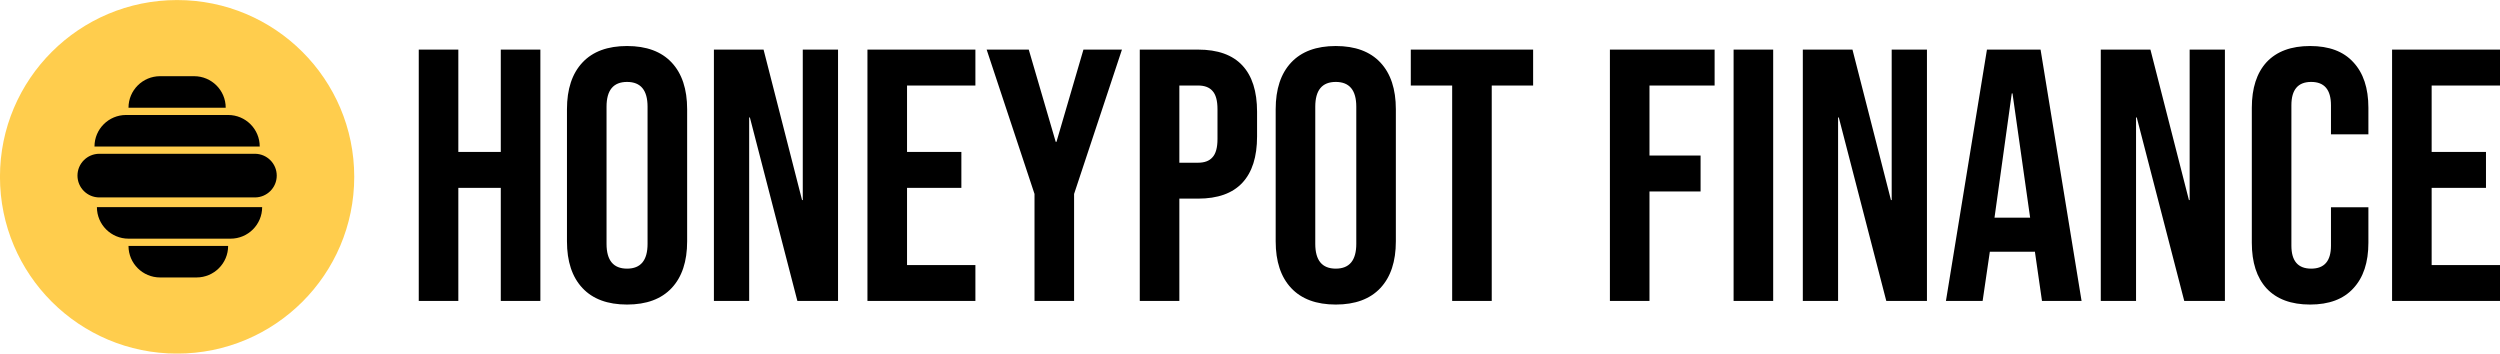 <svg xmlns="http://www.w3.org/2000/svg" fill="none" viewBox="17.55 45.46 219.71 31.07">
<path d="M33.115 45.464H33.115C24.517 45.464 17.547 52.42 17.547 61V61C17.547 69.58 24.517 76.536 33.115 76.536H33.115C41.712 76.536 48.682 69.58 48.682 61V61C48.682 52.42 41.712 45.464 33.115 45.464Z" fill="#FFCD4D"/>
<path fill-rule="evenodd" clip-rule="evenodd" d="M28.843 54.926C28.843 53.396 30.086 52.156 31.62 52.156H34.609C36.143 52.156 37.386 53.396 37.386 54.926H28.843ZM25.854 58.336C25.854 56.806 27.097 55.565 28.63 55.565H37.6C39.133 55.565 40.376 56.806 40.376 58.336H25.854ZM26.281 58.975C25.22 58.975 24.359 59.834 24.359 60.893C24.359 61.953 25.22 62.811 26.281 62.811H39.949C41.01 62.811 41.871 61.953 41.871 60.893C41.871 59.834 41.01 58.975 39.949 58.975H26.281ZM26.067 63.664C26.067 65.195 27.311 66.435 28.844 66.435H37.813C39.346 66.435 40.589 65.195 40.589 63.664H26.067ZM31.62 69.844C30.086 69.844 28.843 68.604 28.843 67.074H37.599C37.599 68.604 36.356 69.844 34.823 69.844H31.62Z" fill="black"/>
<path d="M54.352 49.819H57.83V58.813H61.561V49.819H65.04V71.909H61.561V61.969H57.83V71.909H54.352V49.819ZM72.658 72.225C70.95 72.225 69.643 71.741 68.737 70.773C67.83 69.805 67.377 68.438 67.377 66.671V55.058C67.377 53.291 67.83 51.923 68.737 50.955C69.643 49.988 70.95 49.504 72.658 49.504C74.365 49.504 75.672 49.988 76.579 50.955C77.485 51.923 77.939 53.291 77.939 55.058V66.671C77.939 68.438 77.485 69.805 76.579 70.773C75.672 71.741 74.365 72.225 72.658 72.225ZM72.658 69.069C73.859 69.069 74.46 68.343 74.46 66.892V54.837C74.46 53.385 73.859 52.66 72.658 52.66C71.456 52.66 70.855 53.385 70.855 54.837V66.892C70.855 68.343 71.456 69.069 72.658 69.069ZM80.291 49.819H84.655L88.038 63.042H88.101V49.819H91.2V71.909H87.627L83.453 55.784H83.39V71.909H80.291V49.819ZM93.785 49.819H103.272V52.975H97.264V58.813H102.039V61.969H97.264V68.754H103.272V71.909H93.785V49.819ZM108.467 62.505L104.261 49.819H107.961L110.332 57.929H110.396L112.767 49.819H116.151L111.945 62.505V71.909H108.467V62.505ZM117.718 49.819H122.84C124.569 49.819 125.865 50.282 126.73 51.208C127.594 52.133 128.026 53.49 128.026 55.279V57.456C128.026 59.244 127.594 60.601 126.73 61.527C125.865 62.453 124.569 62.916 122.84 62.916H121.196V71.909H117.718V49.819ZM122.84 59.76C123.409 59.76 123.831 59.602 124.105 59.286C124.4 58.971 124.548 58.434 124.548 57.677V55.058C124.548 54.3 124.4 53.764 124.105 53.448C123.831 53.133 123.409 52.975 122.84 52.975H121.196V59.76H122.84ZM134.943 72.225C133.236 72.225 131.929 71.741 131.022 70.773C130.115 69.805 129.662 68.438 129.662 66.671V55.058C129.662 53.291 130.115 51.923 131.022 50.955C131.929 49.988 133.236 49.504 134.943 49.504C136.651 49.504 137.957 49.988 138.865 50.955C139.771 51.923 140.223 53.291 140.223 55.058V66.671C140.223 68.438 139.771 69.805 138.865 70.773C137.957 71.741 136.651 72.225 134.943 72.225ZM134.943 69.069C136.145 69.069 136.746 68.343 136.746 66.892V54.837C136.746 53.385 136.145 52.66 134.943 52.66C133.741 52.66 133.141 53.385 133.141 54.837V66.892C133.141 68.343 133.741 69.069 134.943 69.069ZM145.172 52.975H141.536V49.819H152.287V52.975H148.65V71.909H145.172V52.975ZM159.035 49.819H168.237V52.975H162.513V59.129H167.004V62.284H162.513V71.909H159.035V49.819ZM169.905 49.819H173.384V71.909H169.905V49.819ZM175.989 49.819H180.352L183.736 63.042H183.799V49.819H186.898V71.909H183.325L179.151 55.784H179.088V71.909H175.989V49.819ZM192.171 49.819H196.883L200.487 71.909H197.008L196.377 67.523V67.586H192.424L191.791 71.909H188.566L192.171 49.819ZM195.966 64.588L194.416 53.669H194.353L192.835 64.588H195.966ZM202.175 49.819H206.538L209.922 63.042H209.985V49.819H213.084V71.909H209.511L205.337 55.784H205.274V71.909H202.175V49.819ZM220.571 72.225C218.905 72.225 217.631 71.751 216.745 70.805C215.88 69.858 215.449 68.522 215.449 66.797V54.931C215.449 53.206 215.88 51.871 216.745 50.924C217.631 49.977 218.905 49.504 220.571 49.504C222.236 49.504 223.501 49.977 224.365 50.924C225.251 51.871 225.694 53.206 225.694 54.931V57.267H222.405V54.711C222.405 53.343 221.825 52.66 220.666 52.66C219.506 52.66 218.927 53.343 218.927 54.711V67.049C218.927 68.396 219.506 69.069 220.666 69.069C221.825 69.069 222.405 68.396 222.405 67.049V63.673H225.694V66.797C225.694 68.522 225.251 69.858 224.365 70.805C223.501 71.751 222.236 72.225 220.571 72.225ZM227.775 49.819H237.261V52.975H231.253V58.813H236.028V61.969H231.253V68.754H237.261V71.909H227.775V49.819Z" fill="black"/>
</svg>